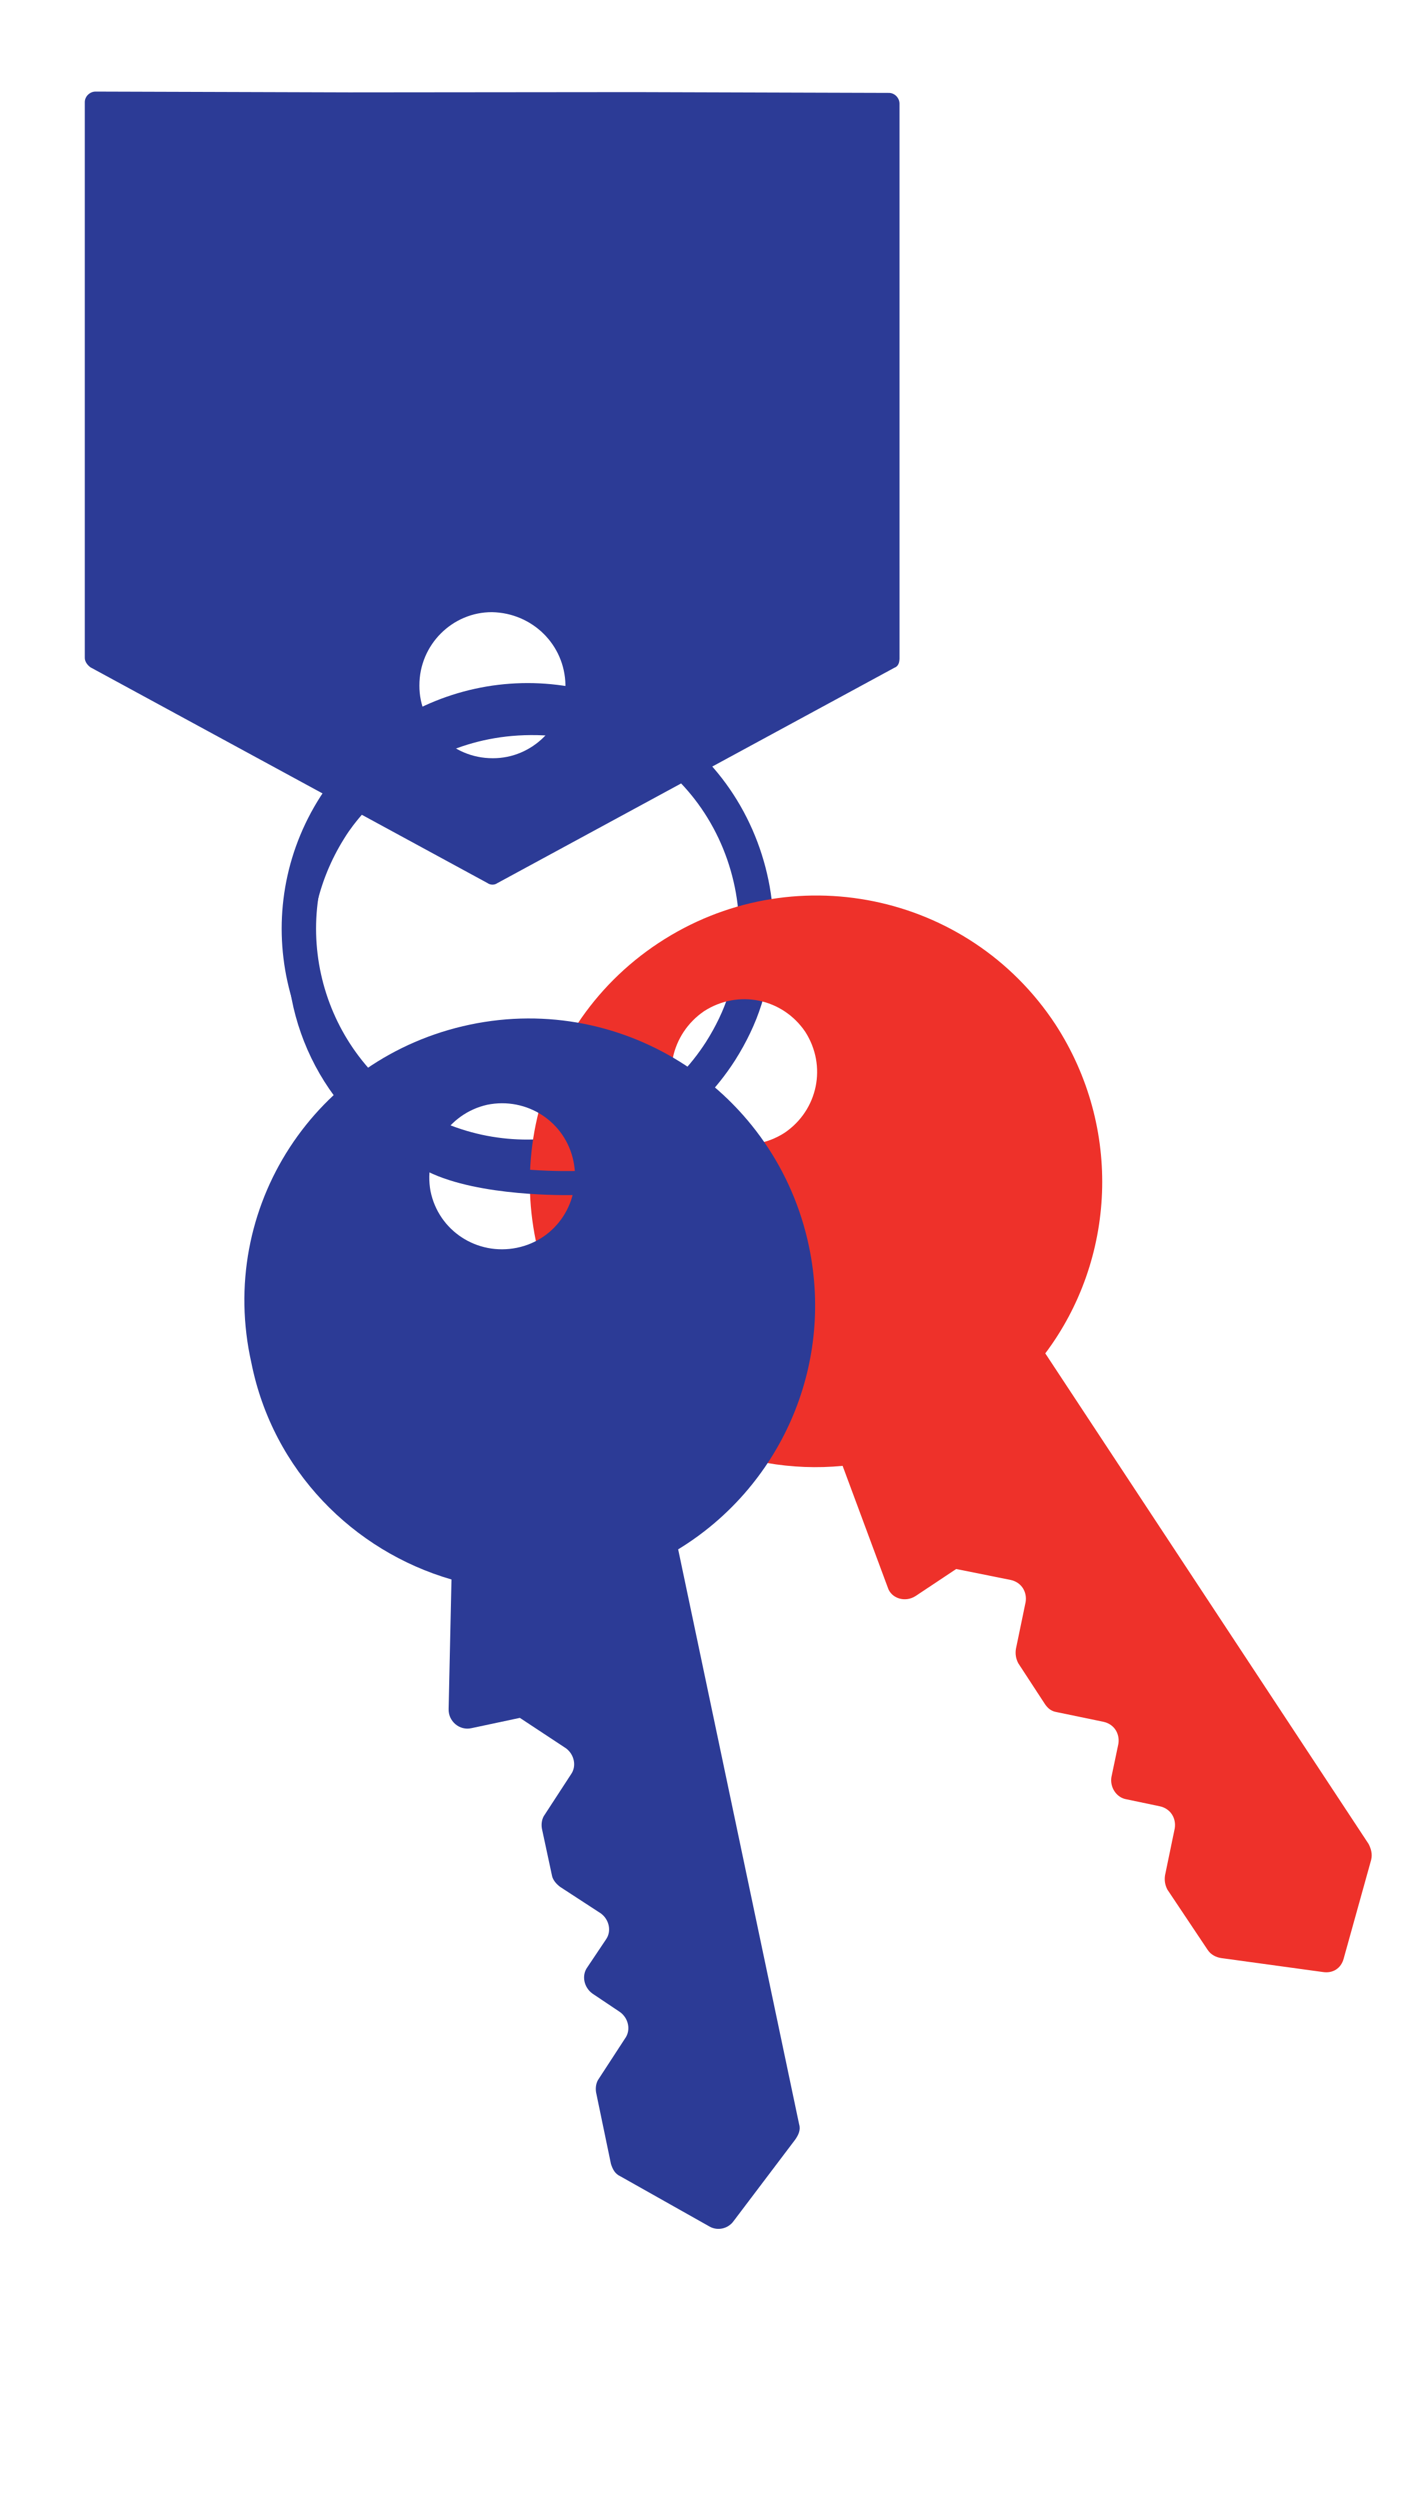 <svg width="118" height="208" viewBox="0 0 118 208" fill="none" xmlns="http://www.w3.org/2000/svg">
<path d="M59.956 87.463C60.827 86.092 61.544 84.609 61.994 83.17C62.861 80.501 63.095 77.73 62.797 75.045C62.124 69.619 59.165 64.427 54.146 61.276C45.301 55.601 33.556 58.186 27.882 67.03C22.207 75.875 24.791 87.62 33.636 93.294C42.537 98.892 54.281 96.307 59.956 87.463Z" stroke="#2C3B96" stroke-width="2.862" stroke-miterlimit="10"/>
<path d="M59.958 87.463C60.829 86.092 61.546 84.609 61.996 83.17C62.862 80.501 63.097 77.73 62.799 75.045C62.126 69.619 59.167 64.427 54.148 61.276C45.303 55.601 33.559 58.186 27.884 67.03C22.209 75.875 24.793 87.62 33.638 93.294C42.539 98.892 54.283 96.307 59.958 87.463Z" stroke="#2C3B96" stroke-width="2" stroke-miterlimit="10"/>
<path d="M87.812 85.209C93.449 93.863 92.832 104.827 86.985 112.607L113.885 153.419C114.083 153.797 114.225 154.252 114.101 154.751L111.811 162.979C111.597 163.766 110.918 164.217 110.076 164.08L101.62 162.92C101.199 162.852 100.757 162.65 100.481 162.216L97.145 157.222C96.947 156.844 96.882 156.444 96.951 156.023L97.756 152.135C97.893 151.293 97.42 150.481 96.501 150.288L93.742 149.71C92.9 149.573 92.35 148.705 92.487 147.863L93.065 145.104C93.202 144.262 92.729 143.451 91.81 143.258L87.921 142.452C87.5 142.384 87.191 142.16 86.915 141.727L84.736 138.39C84.538 138.012 84.473 137.612 84.541 137.191L85.347 133.303C85.484 132.461 85.011 131.649 84.091 131.456L79.571 130.548L76.179 132.805C75.311 133.355 74.159 132.995 73.876 132.085L70.119 121.965C61.643 122.79 53.023 118.924 47.979 111.404C40.812 100.47 43.819 85.702 54.809 78.457C65.799 71.212 80.567 74.219 87.812 85.209ZM56.883 92.539C58.767 95.309 62.445 96.08 65.292 94.252C68.062 92.369 68.834 88.691 67.006 85.844C65.123 83.074 61.445 82.302 58.597 84.13C55.827 86.013 55 89.769 56.883 92.539Z" fill="#EE312A"/>
<g filter="url(#filter0_d_6308_53793)">
<path d="M67.32 101.713C69.435 111.825 64.831 121.795 56.434 126.912L66.501 174.754C66.643 175.209 66.441 175.652 66.162 176.039L61.041 182.812C60.594 183.431 59.739 183.638 59.065 183.269L51.621 179.075C51.179 178.874 50.981 178.496 50.839 178.04L49.602 172.091C49.538 171.691 49.606 171.27 49.83 170.961L52.019 167.6C52.521 166.904 52.293 165.916 51.596 165.413L49.297 163.872C48.601 163.37 48.373 162.382 48.875 161.686L50.416 159.386C50.918 158.69 50.69 157.702 49.994 157.2L46.633 155.011C46.324 154.787 45.992 154.431 45.928 154.032L45.092 150.135C45.028 149.736 45.096 149.315 45.319 149.005L47.508 145.644C48.011 144.948 47.782 143.96 47.086 143.458L43.261 140.934L39.232 141.791C38.244 142.019 37.294 141.216 37.332 140.185L37.571 129.419C29.398 127.052 22.71 120.345 20.922 111.41C18.01 98.488 26.231 85.952 39.118 83.251C52.005 80.55 64.619 88.826 67.32 101.713ZM35.826 97.108C36.498 100.416 39.704 102.493 43.012 101.821C46.32 101.149 48.397 97.943 47.725 94.635C47.053 91.328 43.847 89.25 40.539 89.922C37.309 90.65 35.231 93.856 35.826 97.108Z" fill="#2C3B96"/>
</g>
<path d="M74.429 55.559L41.388 73.48C41.143 73.656 40.8 73.644 40.568 73.476L7.528 55.523C7.296 55.356 7.043 55.056 7.055 54.712L7.055 8.514C7.046 8.038 7.458 7.629 7.935 7.62L29.059 7.686L52.835 7.664L73.959 7.73C74.436 7.721 74.844 8.133 74.853 8.61L74.854 54.807C74.841 55.151 74.751 55.439 74.429 55.559ZM40.95 50.934C37.668 50.919 34.894 53.622 34.9 57.038C34.885 60.32 37.589 63.094 41.004 63.088C44.287 63.103 47.061 60.399 47.054 56.984C46.992 53.646 44.31 51.005 40.95 50.934Z" fill="#2C3B96"/>
<g filter="url(#filter1_d_6308_53793)">
<path d="M47.085 58.346C34.127 56.665 27.911 67.051 27.911 67.051C23.52 73.896 24.074 82.476 28.648 88.637C28.648 88.637 32.863 93.365 36.813 94.928C41.177 96.654 47.949 96.43 47.949 96.43" stroke="#2C3B96" stroke-width="2" stroke-miterlimit="10"/>
</g>
<defs>
<filter id="filter0_d_6308_53793" x="16.336" y="80.74" width="55.496" height="108.712" filterUnits="userSpaceOnUse" color-interpolation-filters="sRGB">
<feFlood flood-opacity="0" result="BackgroundImageFix"/>
<feColorMatrix in="SourceAlpha" type="matrix" values="0 0 0 0 0 0 0 0 0 0 0 0 0 0 0 0 0 0 127 0" result="hardAlpha"/>
<feOffset dy="2"/>
<feGaussianBlur stdDeviation="2"/>
<feComposite in2="hardAlpha" operator="out"/>
<feColorMatrix type="matrix" values="0 0 0 0 0 0 0 0 0 0 0 0 0 0 0 0 0 0 0.25 0"/>
<feBlend mode="normal" in2="BackgroundImageFix" result="effect1_dropShadow_6308_53793"/>
<feBlend mode="normal" in="SourceGraphic" in2="effect1_dropShadow_6308_53793" result="shape"/>
</filter>
<filter id="filter1_d_6308_53793" x="19.9" y="55.161" width="32.082" height="48.278" filterUnits="userSpaceOnUse" color-interpolation-filters="sRGB">
<feFlood flood-opacity="0" result="BackgroundImageFix"/>
<feColorMatrix in="SourceAlpha" type="matrix" values="0 0 0 0 0 0 0 0 0 0 0 0 0 0 0 0 0 0 127 0" result="hardAlpha"/>
<feOffset dy="2"/>
<feGaussianBlur stdDeviation="2"/>
<feComposite in2="hardAlpha" operator="out"/>
<feColorMatrix type="matrix" values="0 0 0 0 0 0 0 0 0 0 0 0 0 0 0 0 0 0 0.25 0"/>
<feBlend mode="normal" in2="BackgroundImageFix" result="effect1_dropShadow_6308_53793"/>
<feBlend mode="normal" in="SourceGraphic" in2="effect1_dropShadow_6308_53793" result="shape"/>
</filter>
</defs>
</svg>
